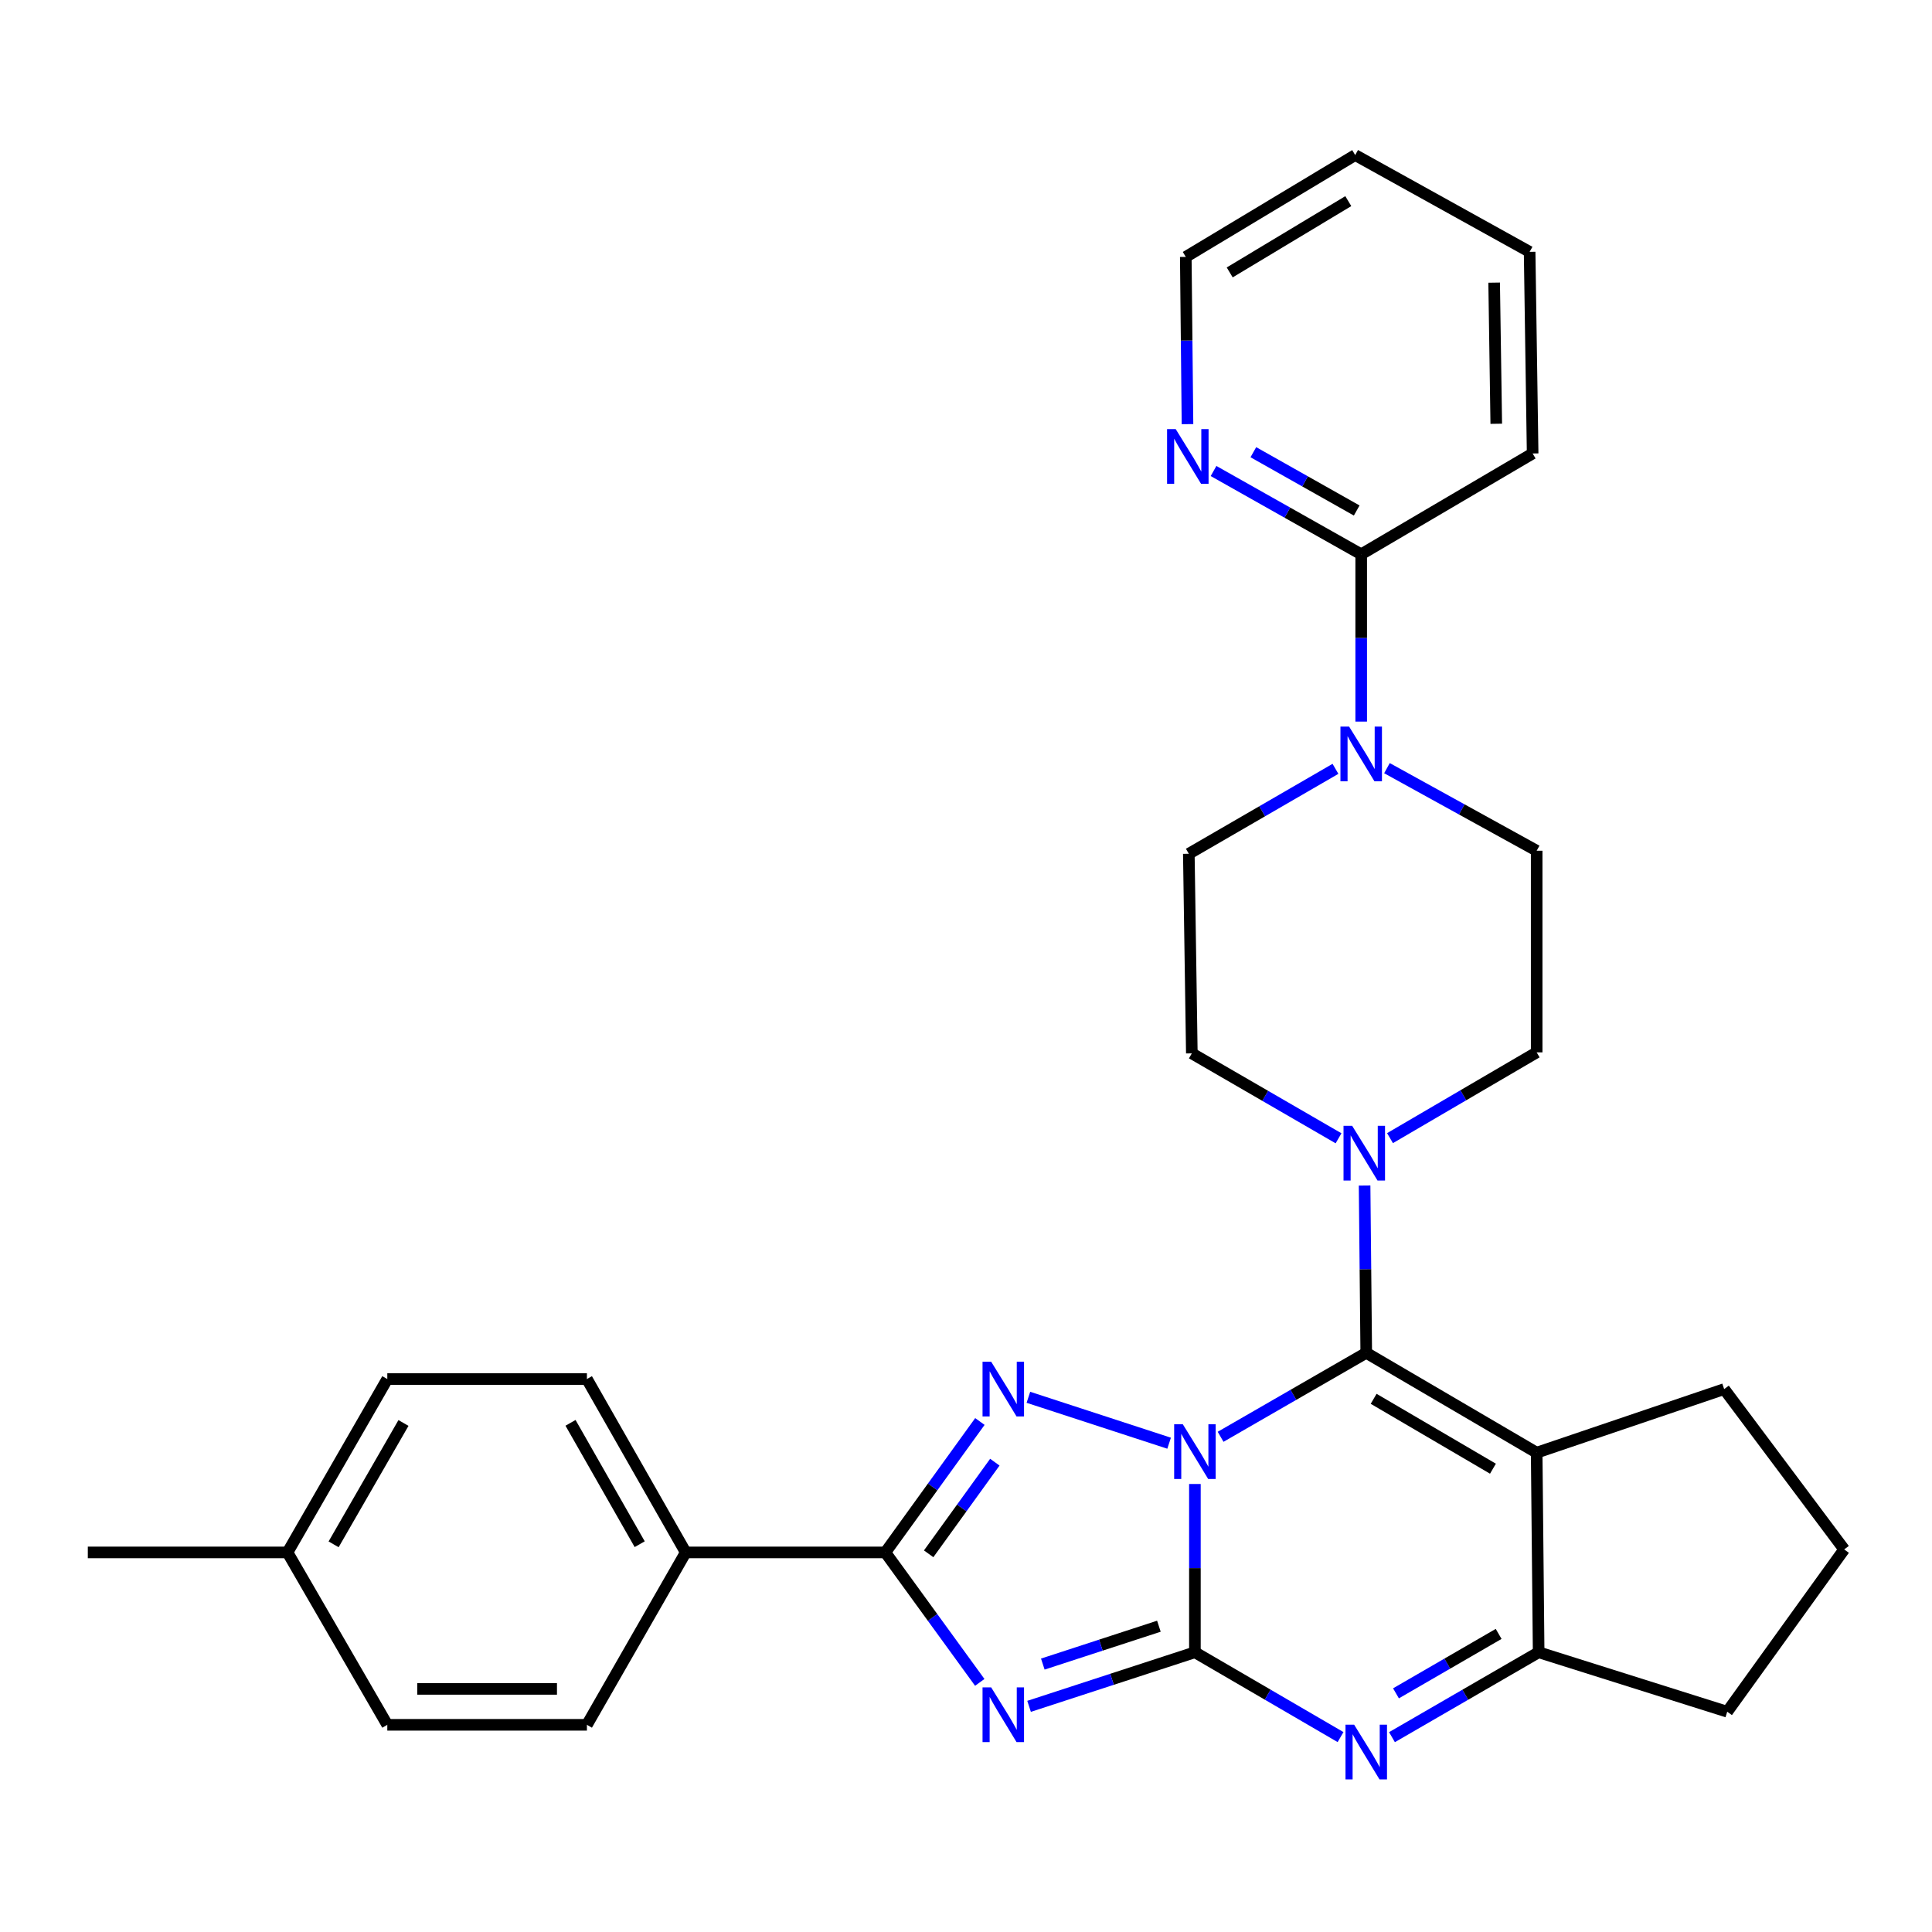 <?xml version='1.0' encoding='iso-8859-1'?>
<svg version='1.1' baseProfile='full'
              xmlns='http://www.w3.org/2000/svg'
                      xmlns:rdkit='http://www.rdkit.org/xml'
                      xmlns:xlink='http://www.w3.org/1999/xlink'
                  xml:space='preserve'
width='1000px' height='1000px' viewBox='0 0 1000 1000'>
<!-- END OF HEADER -->
<rect style='opacity:1.0;fill:#FFFFFF;stroke:none' width='1000' height='1000' x='0' y='0'> </rect>
<path class='bond-0' d='M 618.482,768.112 L 618.482,811.66' style='fill:none;fill-rule:evenodd;stroke:#0000FF;stroke-width:6px;stroke-linecap:butt;stroke-linejoin:miter;stroke-opacity:1' />
<path class='bond-0' d='M 618.482,811.66 L 618.482,855.208' style='fill:none;fill-rule:evenodd;stroke:#000000;stroke-width:6px;stroke-linecap:butt;stroke-linejoin:miter;stroke-opacity:1' />
<path class='bond-1' d='M 631.781,743.688 L 669.474,721.957' style='fill:none;fill-rule:evenodd;stroke:#0000FF;stroke-width:6px;stroke-linecap:butt;stroke-linejoin:miter;stroke-opacity:1' />
<path class='bond-1' d='M 669.474,721.957 L 707.168,700.225' style='fill:none;fill-rule:evenodd;stroke:#000000;stroke-width:6px;stroke-linecap:butt;stroke-linejoin:miter;stroke-opacity:1' />
<path class='bond-3' d='M 605.134,747.001 L 532.296,723.238' style='fill:none;fill-rule:evenodd;stroke:#0000FF;stroke-width:6px;stroke-linecap:butt;stroke-linejoin:miter;stroke-opacity:1' />
<path class='bond-2' d='M 618.482,855.208 L 575.565,869.205' style='fill:none;fill-rule:evenodd;stroke:#000000;stroke-width:6px;stroke-linecap:butt;stroke-linejoin:miter;stroke-opacity:1' />
<path class='bond-2' d='M 575.565,869.205 L 532.647,883.203' style='fill:none;fill-rule:evenodd;stroke:#0000FF;stroke-width:6px;stroke-linecap:butt;stroke-linejoin:miter;stroke-opacity:1' />
<path class='bond-2' d='M 599.84,841.727 L 569.798,851.525' style='fill:none;fill-rule:evenodd;stroke:#000000;stroke-width:6px;stroke-linecap:butt;stroke-linejoin:miter;stroke-opacity:1' />
<path class='bond-2' d='M 569.798,851.525 L 539.756,861.323' style='fill:none;fill-rule:evenodd;stroke:#0000FF;stroke-width:6px;stroke-linecap:butt;stroke-linejoin:miter;stroke-opacity:1' />
<path class='bond-6' d='M 618.482,855.208 L 656.172,877.162' style='fill:none;fill-rule:evenodd;stroke:#000000;stroke-width:6px;stroke-linecap:butt;stroke-linejoin:miter;stroke-opacity:1' />
<path class='bond-6' d='M 656.172,877.162 L 693.862,899.115' style='fill:none;fill-rule:evenodd;stroke:#0000FF;stroke-width:6px;stroke-linecap:butt;stroke-linejoin:miter;stroke-opacity:1' />
<path class='bond-4' d='M 707.168,700.225 L 795.378,751.903' style='fill:none;fill-rule:evenodd;stroke:#000000;stroke-width:6px;stroke-linecap:butt;stroke-linejoin:miter;stroke-opacity:1' />
<path class='bond-4' d='M 710.999,724.023 L 772.746,760.197' style='fill:none;fill-rule:evenodd;stroke:#000000;stroke-width:6px;stroke-linecap:butt;stroke-linejoin:miter;stroke-opacity:1' />
<path class='bond-8' d='M 707.168,700.225 L 706.739,656.929' style='fill:none;fill-rule:evenodd;stroke:#000000;stroke-width:6px;stroke-linecap:butt;stroke-linejoin:miter;stroke-opacity:1' />
<path class='bond-8' d='M 706.739,656.929 L 706.311,613.633' style='fill:none;fill-rule:evenodd;stroke:#0000FF;stroke-width:6px;stroke-linecap:butt;stroke-linejoin:miter;stroke-opacity:1' />
<path class='bond-30' d='M 507.125,870.8 L 482.688,837.165' style='fill:none;fill-rule:evenodd;stroke:#0000FF;stroke-width:6px;stroke-linecap:butt;stroke-linejoin:miter;stroke-opacity:1' />
<path class='bond-30' d='M 482.688,837.165 L 458.25,803.53' style='fill:none;fill-rule:evenodd;stroke:#000000;stroke-width:6px;stroke-linecap:butt;stroke-linejoin:miter;stroke-opacity:1' />
<path class='bond-5' d='M 507.19,735.764 L 482.72,769.647' style='fill:none;fill-rule:evenodd;stroke:#0000FF;stroke-width:6px;stroke-linecap:butt;stroke-linejoin:miter;stroke-opacity:1' />
<path class='bond-5' d='M 482.72,769.647 L 458.25,803.53' style='fill:none;fill-rule:evenodd;stroke:#000000;stroke-width:6px;stroke-linecap:butt;stroke-linejoin:miter;stroke-opacity:1' />
<path class='bond-5' d='M 514.926,756.817 L 497.797,780.535' style='fill:none;fill-rule:evenodd;stroke:#0000FF;stroke-width:6px;stroke-linecap:butt;stroke-linejoin:miter;stroke-opacity:1' />
<path class='bond-5' d='M 497.797,780.535 L 480.668,804.253' style='fill:none;fill-rule:evenodd;stroke:#000000;stroke-width:6px;stroke-linecap:butt;stroke-linejoin:miter;stroke-opacity:1' />
<path class='bond-7' d='M 795.378,751.903 L 796.401,855.208' style='fill:none;fill-rule:evenodd;stroke:#000000;stroke-width:6px;stroke-linecap:butt;stroke-linejoin:miter;stroke-opacity:1' />
<path class='bond-19' d='M 795.378,751.903 L 892.422,718.997' style='fill:none;fill-rule:evenodd;stroke:#000000;stroke-width:6px;stroke-linecap:butt;stroke-linejoin:miter;stroke-opacity:1' />
<path class='bond-11' d='M 458.25,803.53 L 354.935,803.53' style='fill:none;fill-rule:evenodd;stroke:#000000;stroke-width:6px;stroke-linecap:butt;stroke-linejoin:miter;stroke-opacity:1' />
<path class='bond-31' d='M 720.485,899.156 L 758.443,877.182' style='fill:none;fill-rule:evenodd;stroke:#0000FF;stroke-width:6px;stroke-linecap:butt;stroke-linejoin:miter;stroke-opacity:1' />
<path class='bond-31' d='M 758.443,877.182 L 796.401,855.208' style='fill:none;fill-rule:evenodd;stroke:#000000;stroke-width:6px;stroke-linecap:butt;stroke-linejoin:miter;stroke-opacity:1' />
<path class='bond-31' d='M 722.555,876.469 L 749.126,861.088' style='fill:none;fill-rule:evenodd;stroke:#0000FF;stroke-width:6px;stroke-linecap:butt;stroke-linejoin:miter;stroke-opacity:1' />
<path class='bond-31' d='M 749.126,861.088 L 775.696,845.706' style='fill:none;fill-rule:evenodd;stroke:#000000;stroke-width:6px;stroke-linecap:butt;stroke-linejoin:miter;stroke-opacity:1' />
<path class='bond-20' d='M 796.401,855.208 L 894.013,885.986' style='fill:none;fill-rule:evenodd;stroke:#000000;stroke-width:6px;stroke-linecap:butt;stroke-linejoin:miter;stroke-opacity:1' />
<path class='bond-13' d='M 719.469,589.097 L 757.424,566.901' style='fill:none;fill-rule:evenodd;stroke:#0000FF;stroke-width:6px;stroke-linecap:butt;stroke-linejoin:miter;stroke-opacity:1' />
<path class='bond-13' d='M 757.424,566.901 L 795.378,544.705' style='fill:none;fill-rule:evenodd;stroke:#000000;stroke-width:6px;stroke-linecap:butt;stroke-linejoin:miter;stroke-opacity:1' />
<path class='bond-14' d='M 692.827,589.179 L 654.859,567.2' style='fill:none;fill-rule:evenodd;stroke:#0000FF;stroke-width:6px;stroke-linecap:butt;stroke-linejoin:miter;stroke-opacity:1' />
<path class='bond-14' d='M 654.859,567.2 L 616.891,545.221' style='fill:none;fill-rule:evenodd;stroke:#000000;stroke-width:6px;stroke-linecap:butt;stroke-linejoin:miter;stroke-opacity:1' />
<path class='bond-9' d='M 691.236,397.95 L 653.283,419.928' style='fill:none;fill-rule:evenodd;stroke:#0000FF;stroke-width:6px;stroke-linecap:butt;stroke-linejoin:miter;stroke-opacity:1' />
<path class='bond-9' d='M 653.283,419.928 L 615.331,441.906' style='fill:none;fill-rule:evenodd;stroke:#000000;stroke-width:6px;stroke-linecap:butt;stroke-linejoin:miter;stroke-opacity:1' />
<path class='bond-10' d='M 704.554,373.495 L 704.554,330.199' style='fill:none;fill-rule:evenodd;stroke:#0000FF;stroke-width:6px;stroke-linecap:butt;stroke-linejoin:miter;stroke-opacity:1' />
<path class='bond-10' d='M 704.554,330.199 L 704.554,286.902' style='fill:none;fill-rule:evenodd;stroke:#000000;stroke-width:6px;stroke-linecap:butt;stroke-linejoin:miter;stroke-opacity:1' />
<path class='bond-32' d='M 717.887,397.593 L 756.632,418.964' style='fill:none;fill-rule:evenodd;stroke:#0000FF;stroke-width:6px;stroke-linecap:butt;stroke-linejoin:miter;stroke-opacity:1' />
<path class='bond-32' d='M 756.632,418.964 L 795.378,440.336' style='fill:none;fill-rule:evenodd;stroke:#000000;stroke-width:6px;stroke-linecap:butt;stroke-linejoin:miter;stroke-opacity:1' />
<path class='bond-12' d='M 704.554,286.902 L 666.342,265.346' style='fill:none;fill-rule:evenodd;stroke:#000000;stroke-width:6px;stroke-linecap:butt;stroke-linejoin:miter;stroke-opacity:1' />
<path class='bond-12' d='M 666.342,265.346 L 628.13,243.79' style='fill:none;fill-rule:evenodd;stroke:#0000FF;stroke-width:6px;stroke-linecap:butt;stroke-linejoin:miter;stroke-opacity:1' />
<path class='bond-12' d='M 702.227,264.238 L 675.479,249.149' style='fill:none;fill-rule:evenodd;stroke:#000000;stroke-width:6px;stroke-linecap:butt;stroke-linejoin:miter;stroke-opacity:1' />
<path class='bond-12' d='M 675.479,249.149 L 648.731,234.059' style='fill:none;fill-rule:evenodd;stroke:#0000FF;stroke-width:6px;stroke-linecap:butt;stroke-linejoin:miter;stroke-opacity:1' />
<path class='bond-25' d='M 704.554,286.902 L 793.291,234.718' style='fill:none;fill-rule:evenodd;stroke:#000000;stroke-width:6px;stroke-linecap:butt;stroke-linejoin:miter;stroke-opacity:1' />
<path class='bond-17' d='M 354.935,803.53 L 303.784,713.79' style='fill:none;fill-rule:evenodd;stroke:#000000;stroke-width:6px;stroke-linecap:butt;stroke-linejoin:miter;stroke-opacity:1' />
<path class='bond-17' d='M 331.106,799.278 L 295.3,736.46' style='fill:none;fill-rule:evenodd;stroke:#000000;stroke-width:6px;stroke-linecap:butt;stroke-linejoin:miter;stroke-opacity:1' />
<path class='bond-18' d='M 354.935,803.53 L 303.784,892.763' style='fill:none;fill-rule:evenodd;stroke:#000000;stroke-width:6px;stroke-linecap:butt;stroke-linejoin:miter;stroke-opacity:1' />
<path class='bond-26' d='M 614.643,219.535 L 614.202,176.254' style='fill:none;fill-rule:evenodd;stroke:#0000FF;stroke-width:6px;stroke-linecap:butt;stroke-linejoin:miter;stroke-opacity:1' />
<path class='bond-26' d='M 614.202,176.254 L 613.76,132.973' style='fill:none;fill-rule:evenodd;stroke:#000000;stroke-width:6px;stroke-linecap:butt;stroke-linejoin:miter;stroke-opacity:1' />
<path class='bond-16' d='M 795.378,544.705 L 795.378,440.336' style='fill:none;fill-rule:evenodd;stroke:#000000;stroke-width:6px;stroke-linecap:butt;stroke-linejoin:miter;stroke-opacity:1' />
<path class='bond-15' d='M 616.891,545.221 L 615.331,441.906' style='fill:none;fill-rule:evenodd;stroke:#000000;stroke-width:6px;stroke-linecap:butt;stroke-linejoin:miter;stroke-opacity:1' />
<path class='bond-22' d='M 303.784,713.79 L 200.469,713.79' style='fill:none;fill-rule:evenodd;stroke:#000000;stroke-width:6px;stroke-linecap:butt;stroke-linejoin:miter;stroke-opacity:1' />
<path class='bond-21' d='M 303.784,892.763 L 200.469,892.763' style='fill:none;fill-rule:evenodd;stroke:#000000;stroke-width:6px;stroke-linecap:butt;stroke-linejoin:miter;stroke-opacity:1' />
<path class='bond-21' d='M 288.287,874.166 L 215.966,874.166' style='fill:none;fill-rule:evenodd;stroke:#000000;stroke-width:6px;stroke-linecap:butt;stroke-linejoin:miter;stroke-opacity:1' />
<path class='bond-24' d='M 892.422,718.997 L 954.545,801.98' style='fill:none;fill-rule:evenodd;stroke:#000000;stroke-width:6px;stroke-linecap:butt;stroke-linejoin:miter;stroke-opacity:1' />
<path class='bond-33' d='M 894.013,885.986 L 954.545,801.98' style='fill:none;fill-rule:evenodd;stroke:#000000;stroke-width:6px;stroke-linecap:butt;stroke-linejoin:miter;stroke-opacity:1' />
<path class='bond-23' d='M 200.469,892.763 L 148.811,803.53' style='fill:none;fill-rule:evenodd;stroke:#000000;stroke-width:6px;stroke-linecap:butt;stroke-linejoin:miter;stroke-opacity:1' />
<path class='bond-34' d='M 200.469,713.79 L 148.811,803.53' style='fill:none;fill-rule:evenodd;stroke:#000000;stroke-width:6px;stroke-linecap:butt;stroke-linejoin:miter;stroke-opacity:1' />
<path class='bond-34' d='M 208.837,736.529 L 172.677,799.347' style='fill:none;fill-rule:evenodd;stroke:#000000;stroke-width:6px;stroke-linecap:butt;stroke-linejoin:miter;stroke-opacity:1' />
<path class='bond-27' d='M 148.811,803.53 L 45.455,803.53' style='fill:none;fill-rule:evenodd;stroke:#000000;stroke-width:6px;stroke-linecap:butt;stroke-linejoin:miter;stroke-opacity:1' />
<path class='bond-28' d='M 793.291,234.718 L 791.731,130.359' style='fill:none;fill-rule:evenodd;stroke:#000000;stroke-width:6px;stroke-linecap:butt;stroke-linejoin:miter;stroke-opacity:1' />
<path class='bond-28' d='M 774.462,219.342 L 773.37,146.291' style='fill:none;fill-rule:evenodd;stroke:#000000;stroke-width:6px;stroke-linecap:butt;stroke-linejoin:miter;stroke-opacity:1' />
<path class='bond-35' d='M 613.76,132.973 L 701.444,80.262' style='fill:none;fill-rule:evenodd;stroke:#000000;stroke-width:6px;stroke-linecap:butt;stroke-linejoin:miter;stroke-opacity:1' />
<path class='bond-35' d='M 636.494,141.005 L 697.873,104.107' style='fill:none;fill-rule:evenodd;stroke:#000000;stroke-width:6px;stroke-linecap:butt;stroke-linejoin:miter;stroke-opacity:1' />
<path class='bond-29' d='M 791.731,130.359 L 701.444,80.262' style='fill:none;fill-rule:evenodd;stroke:#000000;stroke-width:6px;stroke-linecap:butt;stroke-linejoin:miter;stroke-opacity:1' />
<path  class='atom-0' d='M 612.222 737.196
L 621.502 752.196
Q 622.422 753.676, 623.902 756.356
Q 625.382 759.036, 625.462 759.196
L 625.462 737.196
L 629.222 737.196
L 629.222 765.516
L 625.342 765.516
L 615.382 749.116
Q 614.222 747.196, 612.982 744.996
Q 611.782 742.796, 611.422 742.116
L 611.422 765.516
L 607.742 765.516
L 607.742 737.196
L 612.222 737.196
' fill='#0000FF'/>
<path  class='atom-3' d='M 513.039 873.396
L 522.319 888.396
Q 523.239 889.876, 524.719 892.556
Q 526.199 895.236, 526.279 895.396
L 526.279 873.396
L 530.039 873.396
L 530.039 901.716
L 526.159 901.716
L 516.199 885.316
Q 515.039 883.396, 513.799 881.196
Q 512.599 878.996, 512.239 878.316
L 512.239 901.716
L 508.559 901.716
L 508.559 873.396
L 513.039 873.396
' fill='#0000FF'/>
<path  class='atom-4' d='M 513.039 704.837
L 522.319 719.837
Q 523.239 721.317, 524.719 723.997
Q 526.199 726.677, 526.279 726.837
L 526.279 704.837
L 530.039 704.837
L 530.039 733.157
L 526.159 733.157
L 516.199 716.757
Q 515.039 714.837, 513.799 712.637
Q 512.599 710.437, 512.239 709.757
L 512.239 733.157
L 508.559 733.157
L 508.559 704.837
L 513.039 704.837
' fill='#0000FF'/>
<path  class='atom-7' d='M 700.908 892.706
L 710.188 907.706
Q 711.108 909.186, 712.588 911.866
Q 714.068 914.546, 714.148 914.706
L 714.148 892.706
L 717.908 892.706
L 717.908 921.026
L 714.028 921.026
L 704.068 904.626
Q 702.908 902.706, 701.668 900.506
Q 700.468 898.306, 700.108 897.626
L 700.108 921.026
L 696.428 921.026
L 696.428 892.706
L 700.908 892.706
' fill='#0000FF'/>
<path  class='atom-9' d='M 699.885 582.729
L 709.165 597.729
Q 710.085 599.209, 711.565 601.889
Q 713.045 604.569, 713.125 604.729
L 713.125 582.729
L 716.885 582.729
L 716.885 611.049
L 713.005 611.049
L 703.045 594.649
Q 701.885 592.729, 700.645 590.529
Q 699.445 588.329, 699.085 587.649
L 699.085 611.049
L 695.405 611.049
L 695.405 582.729
L 699.885 582.729
' fill='#0000FF'/>
<path  class='atom-10' d='M 698.294 376.078
L 707.574 391.078
Q 708.494 392.558, 709.974 395.238
Q 711.454 397.918, 711.534 398.078
L 711.534 376.078
L 715.294 376.078
L 715.294 404.398
L 711.414 404.398
L 701.454 387.998
Q 700.294 386.078, 699.054 383.878
Q 697.854 381.678, 697.494 380.998
L 697.494 404.398
L 693.814 404.398
L 693.814 376.078
L 698.294 376.078
' fill='#0000FF'/>
<path  class='atom-13' d='M 608.554 222.118
L 617.834 237.118
Q 618.754 238.598, 620.234 241.278
Q 621.714 243.958, 621.794 244.118
L 621.794 222.118
L 625.554 222.118
L 625.554 250.438
L 621.674 250.438
L 611.714 234.038
Q 610.554 232.118, 609.314 229.918
Q 608.114 227.718, 607.754 227.038
L 607.754 250.438
L 604.074 250.438
L 604.074 222.118
L 608.554 222.118
' fill='#0000FF'/>
</svg>
